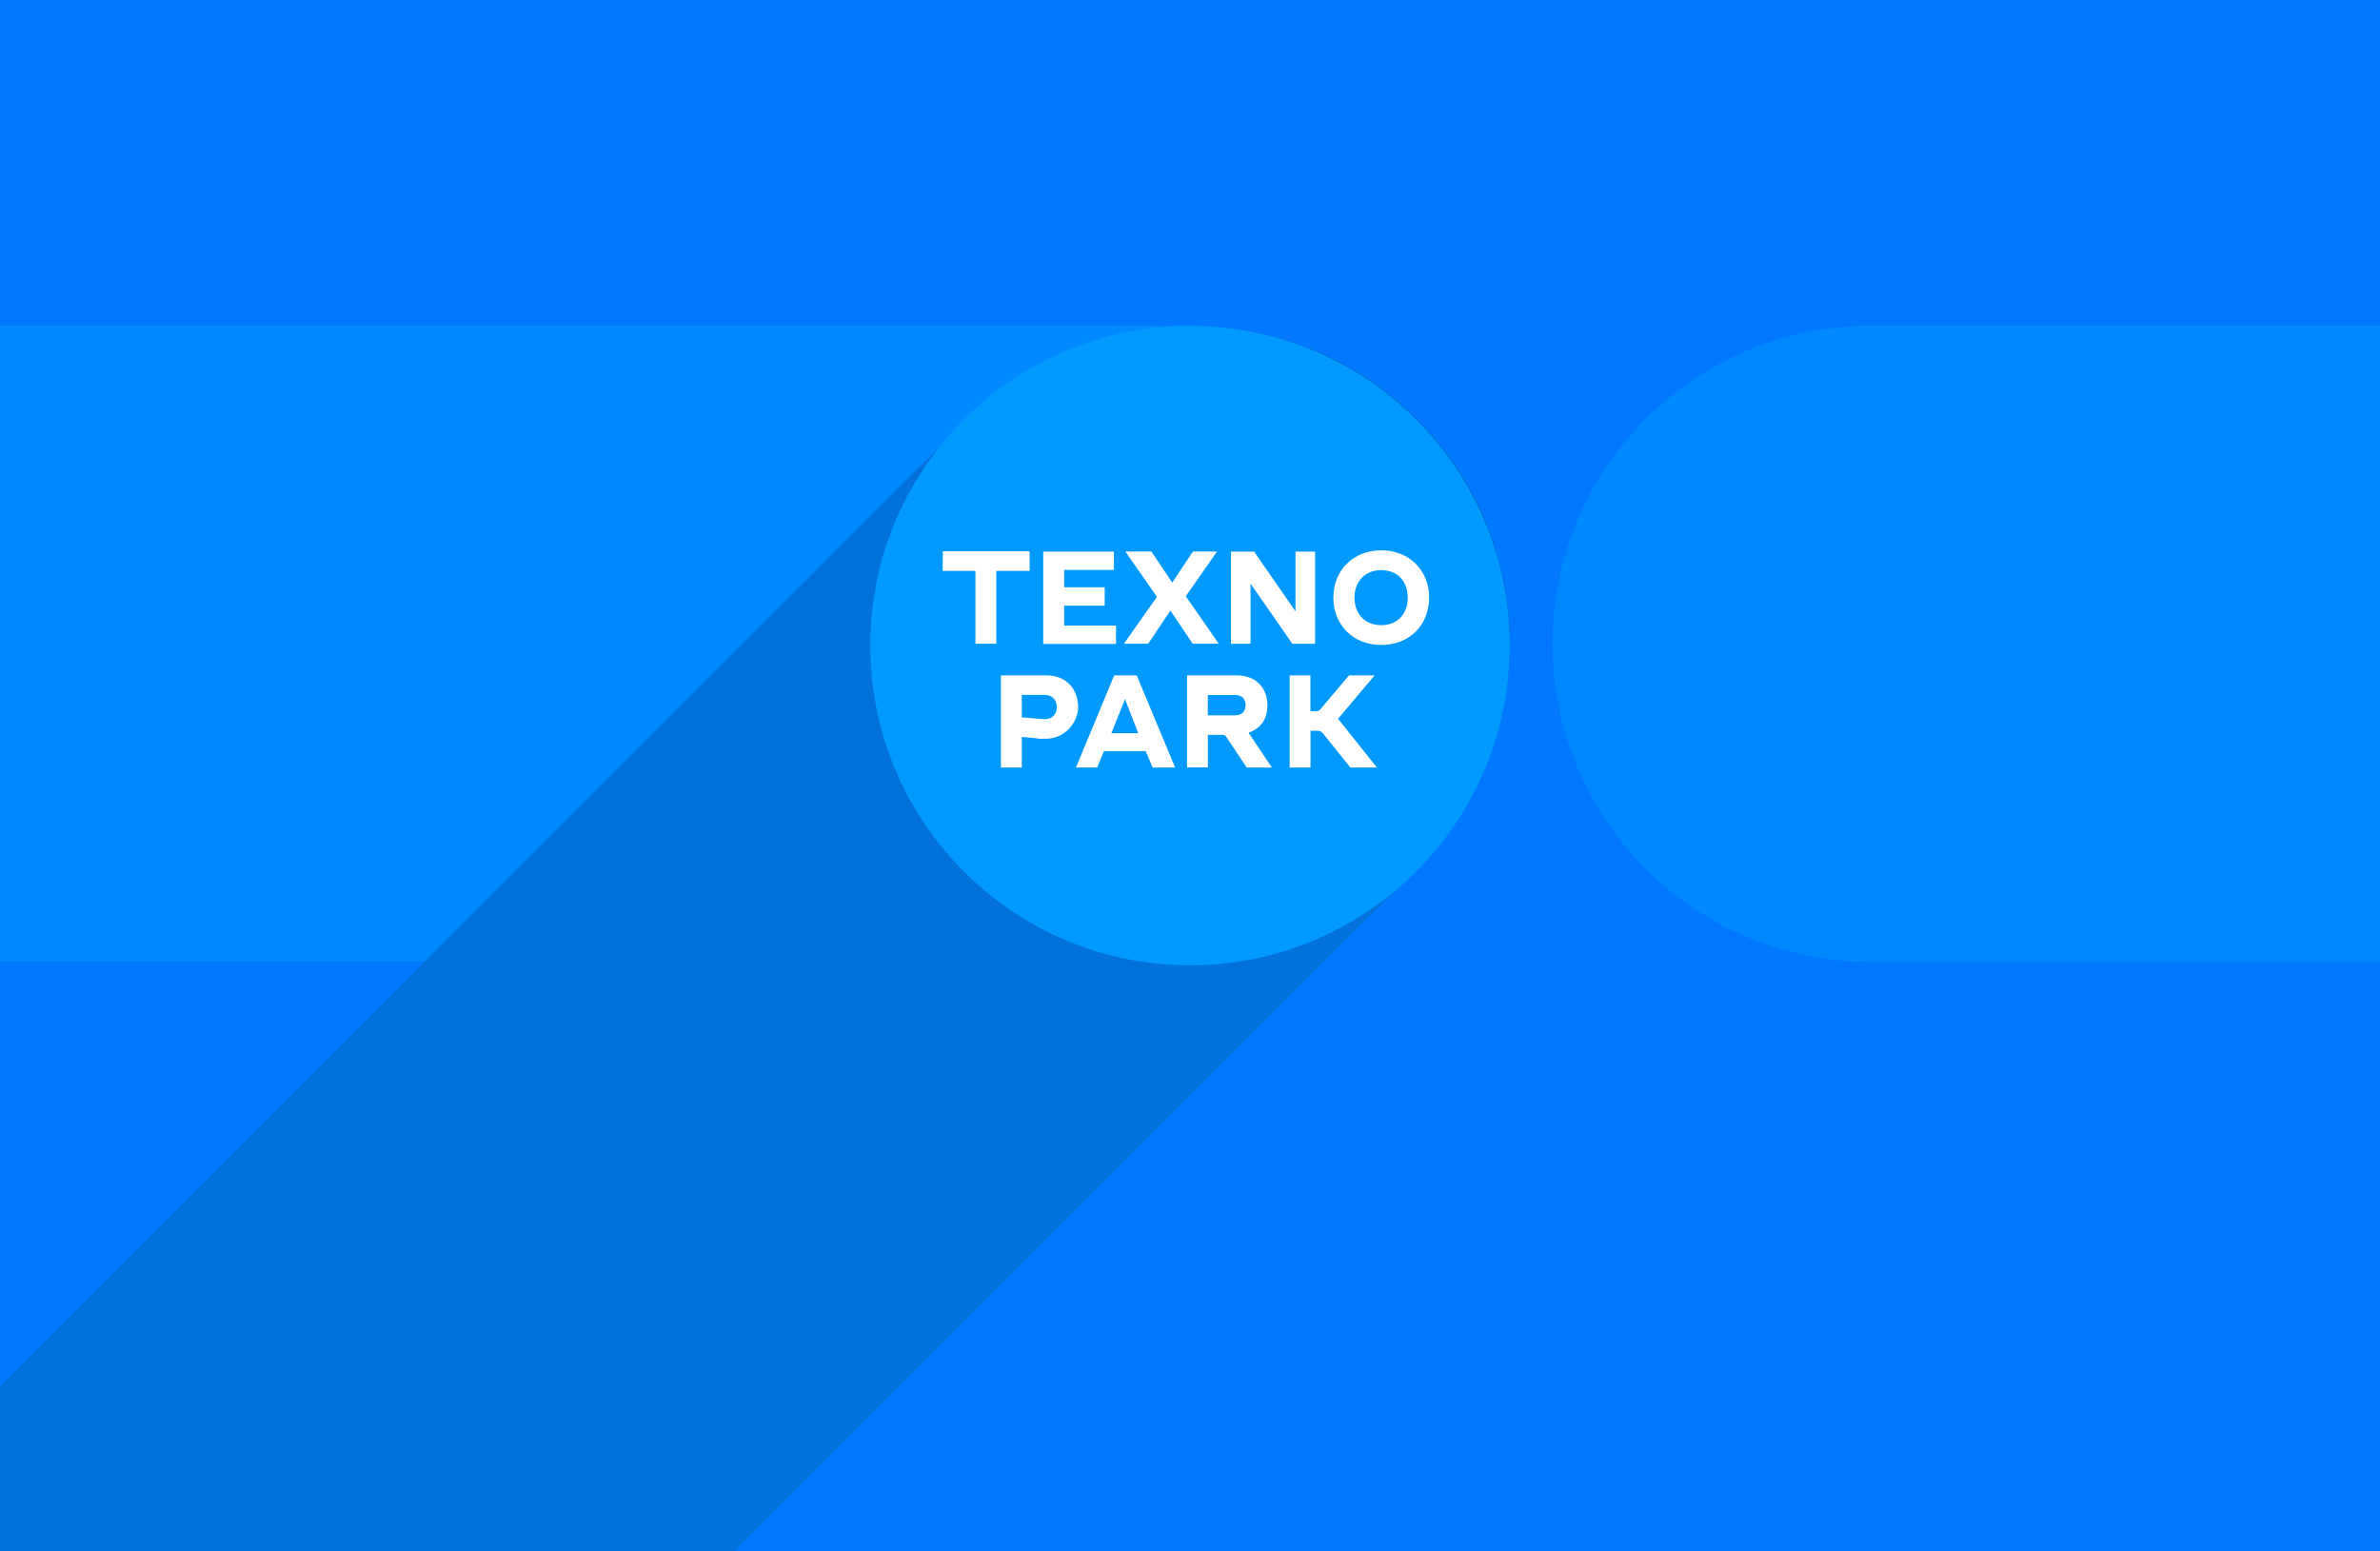 <?xml version="1.0" encoding="UTF-8"?>
<svg xmlns="http://www.w3.org/2000/svg" version="1.1" viewBox="0 0 2500 1629">
  <defs>
    <style>
      .cls-1 {
        fill: #0078ff;
      }

      .cls-2 {
        fill: #fff;
      }

      .cls-3 {
        fill: #0072da;
      }

      .cls-4 {
        isolation: isolate;
      }

      .cls-5 {
        fill: #009aff;
      }

      .cls-6 {
        fill: #0089ff;
      }
    </style>
  </defs>
  <!-- Generator: Adobe Illustrator 28.7.1, SVG Export Plug-In . SVG Version: 1.2.0 Build 142)  -->
  <g>
    <g id="Layer_1">
      <g id="Layer_1-2" data-name="Layer_1">
        <g id="Layer_1-2">
          <g>
            <g id="Layer_1-2-2" data-name="Layer_1-2">
              <rect class="cls-1" width="2500" height="1629"/>
              <path class="cls-3" d="M1488.5,440h0c-63.3-63.3-145.6-95.8-228.6-97.7-3.6-.1-7.1-.2-10.7-.2h-.8c-84.1,1-168,33.6-232.2,97.8L446.1,1010.1h0l-139.7,139.7h0L0,1456.2v172.8h771.8l716.7-716.7c130.4-130.4,130.5-341.9,0-472.3ZM1583.3,676.2c0,90.2-35.8,172.1-93.9,232.2h0c58.1-60.1,93.9-141.9,93.9-232.1h0Z"/>
            </g>
            <g id="Layer_1-2-2">
              <g>
                <path class="cls-6" d="M1016.3,440c64.2-64.2,148.1-96.8,232.2-97.8H0v667.9h446.1L1016.3,440Z"/>
                <path class="cls-6" d="M1964.8,342.2c-184.5,0-334,149.5-334,334s149.5,334,334,334h535.2V342.2h-535.2Z"/>
              </g>
              <circle class="cls-5" cx="1250" cy="678" r="335.8"/>
            </g>
          </g>
        </g>
        <g class="cls-4">
          <g class="cls-4">
            <path class="cls-2" d="M1024.5,599.6h-34.2v-20.6h91.2v20.6h-35v76.5h-21.9v-76.5Z"/>
            <path class="cls-2" d="M1095.9,579.3h74.2v19.3h-52.3v18.2h42.6v19.3h-42.6v20.9h54.5v19.3h-76.5v-96.8Z"/>
            <path class="cls-2" d="M1215.3,626.9l-33.2-47.6h27.4l21.8,32.6,21.7-32.6h25.4l-32.8,46.9,34.6,49.9h-27.4l-23.4-34.8-23.3,34.8h-25.5l34.6-49.2Z"/>
            <path class="cls-2" d="M1293,579.3h24.3l43.5,62.8v-62.8h20.6v96.8h-23.9l-43.9-63.1v63.1h-20.6v-96.8Z"/>
            <path class="cls-2" d="M1400.6,627.7c0-28.7,20.9-49.7,50.3-49.7s50.3,21,50.3,49.7-20.7,49.7-50.3,49.7-50.3-21-50.3-49.7ZM1450.9,656.6c16.6,0,27.8-11.2,27.8-28.9s-11.2-28.9-27.8-28.9-28.1,11.4-28.1,28.9,11.5,28.9,28.1,28.9Z"/>
          </g>
          <g class="cls-4">
            <path class="cls-2" d="M1051.3,709.3h47.5c23.4,0,33.7,16.7,33.7,33.3s-14.6,33.3-33.7,33.3-6-.1-8.7-.4l-16.8-1.5v32.1h-21.9v-96.8ZM1090.9,754.9c2.9.3,5.2.4,7,.4,7.5,0,12.2-5.6,12.2-12.7s-4.7-12.7-12.2-12.7h-24.6v23.5l17.6,1.5Z"/>
            <path class="cls-2" d="M1170.5,709.3h23.5l40.4,96.8h-23.7l-7.2-17.2h-43.9l-7.1,17.2h-22.3l40.2-96.8ZM1195.7,770.1l-14-35.8-14.3,35.8h28.3Z"/>
            <path class="cls-2" d="M1246.8,709.3h51.5c23.5,0,33,15.6,33,31.3s-7.6,24.6-19.8,29l24.5,36.5h-26.5l-20.7-31.2c-1.5-2.3-2.5-3.1-5.3-3.1h-14.7v34.2h-21.9v-96.8ZM1297.3,751.3c7.8,0,11.1-4.8,11.1-10.7s-3.3-10.7-11.1-10.7h-28.6v21.4h28.6Z"/>
            <path class="cls-2" d="M1354.6,709.3h21.9v37.6h6.3c2.1,0,2.9-.5,4.5-2.4l29.8-35.2h26.9l-38.5,45.6,40.8,51.2h-27.9l-28.7-35.8c-2-2.1-3.2-2.8-5.3-2.8h-7.8v38.6h-21.9v-96.8Z"/>
          </g>
        </g>
      </g>
    </g>
  </g>
</svg>